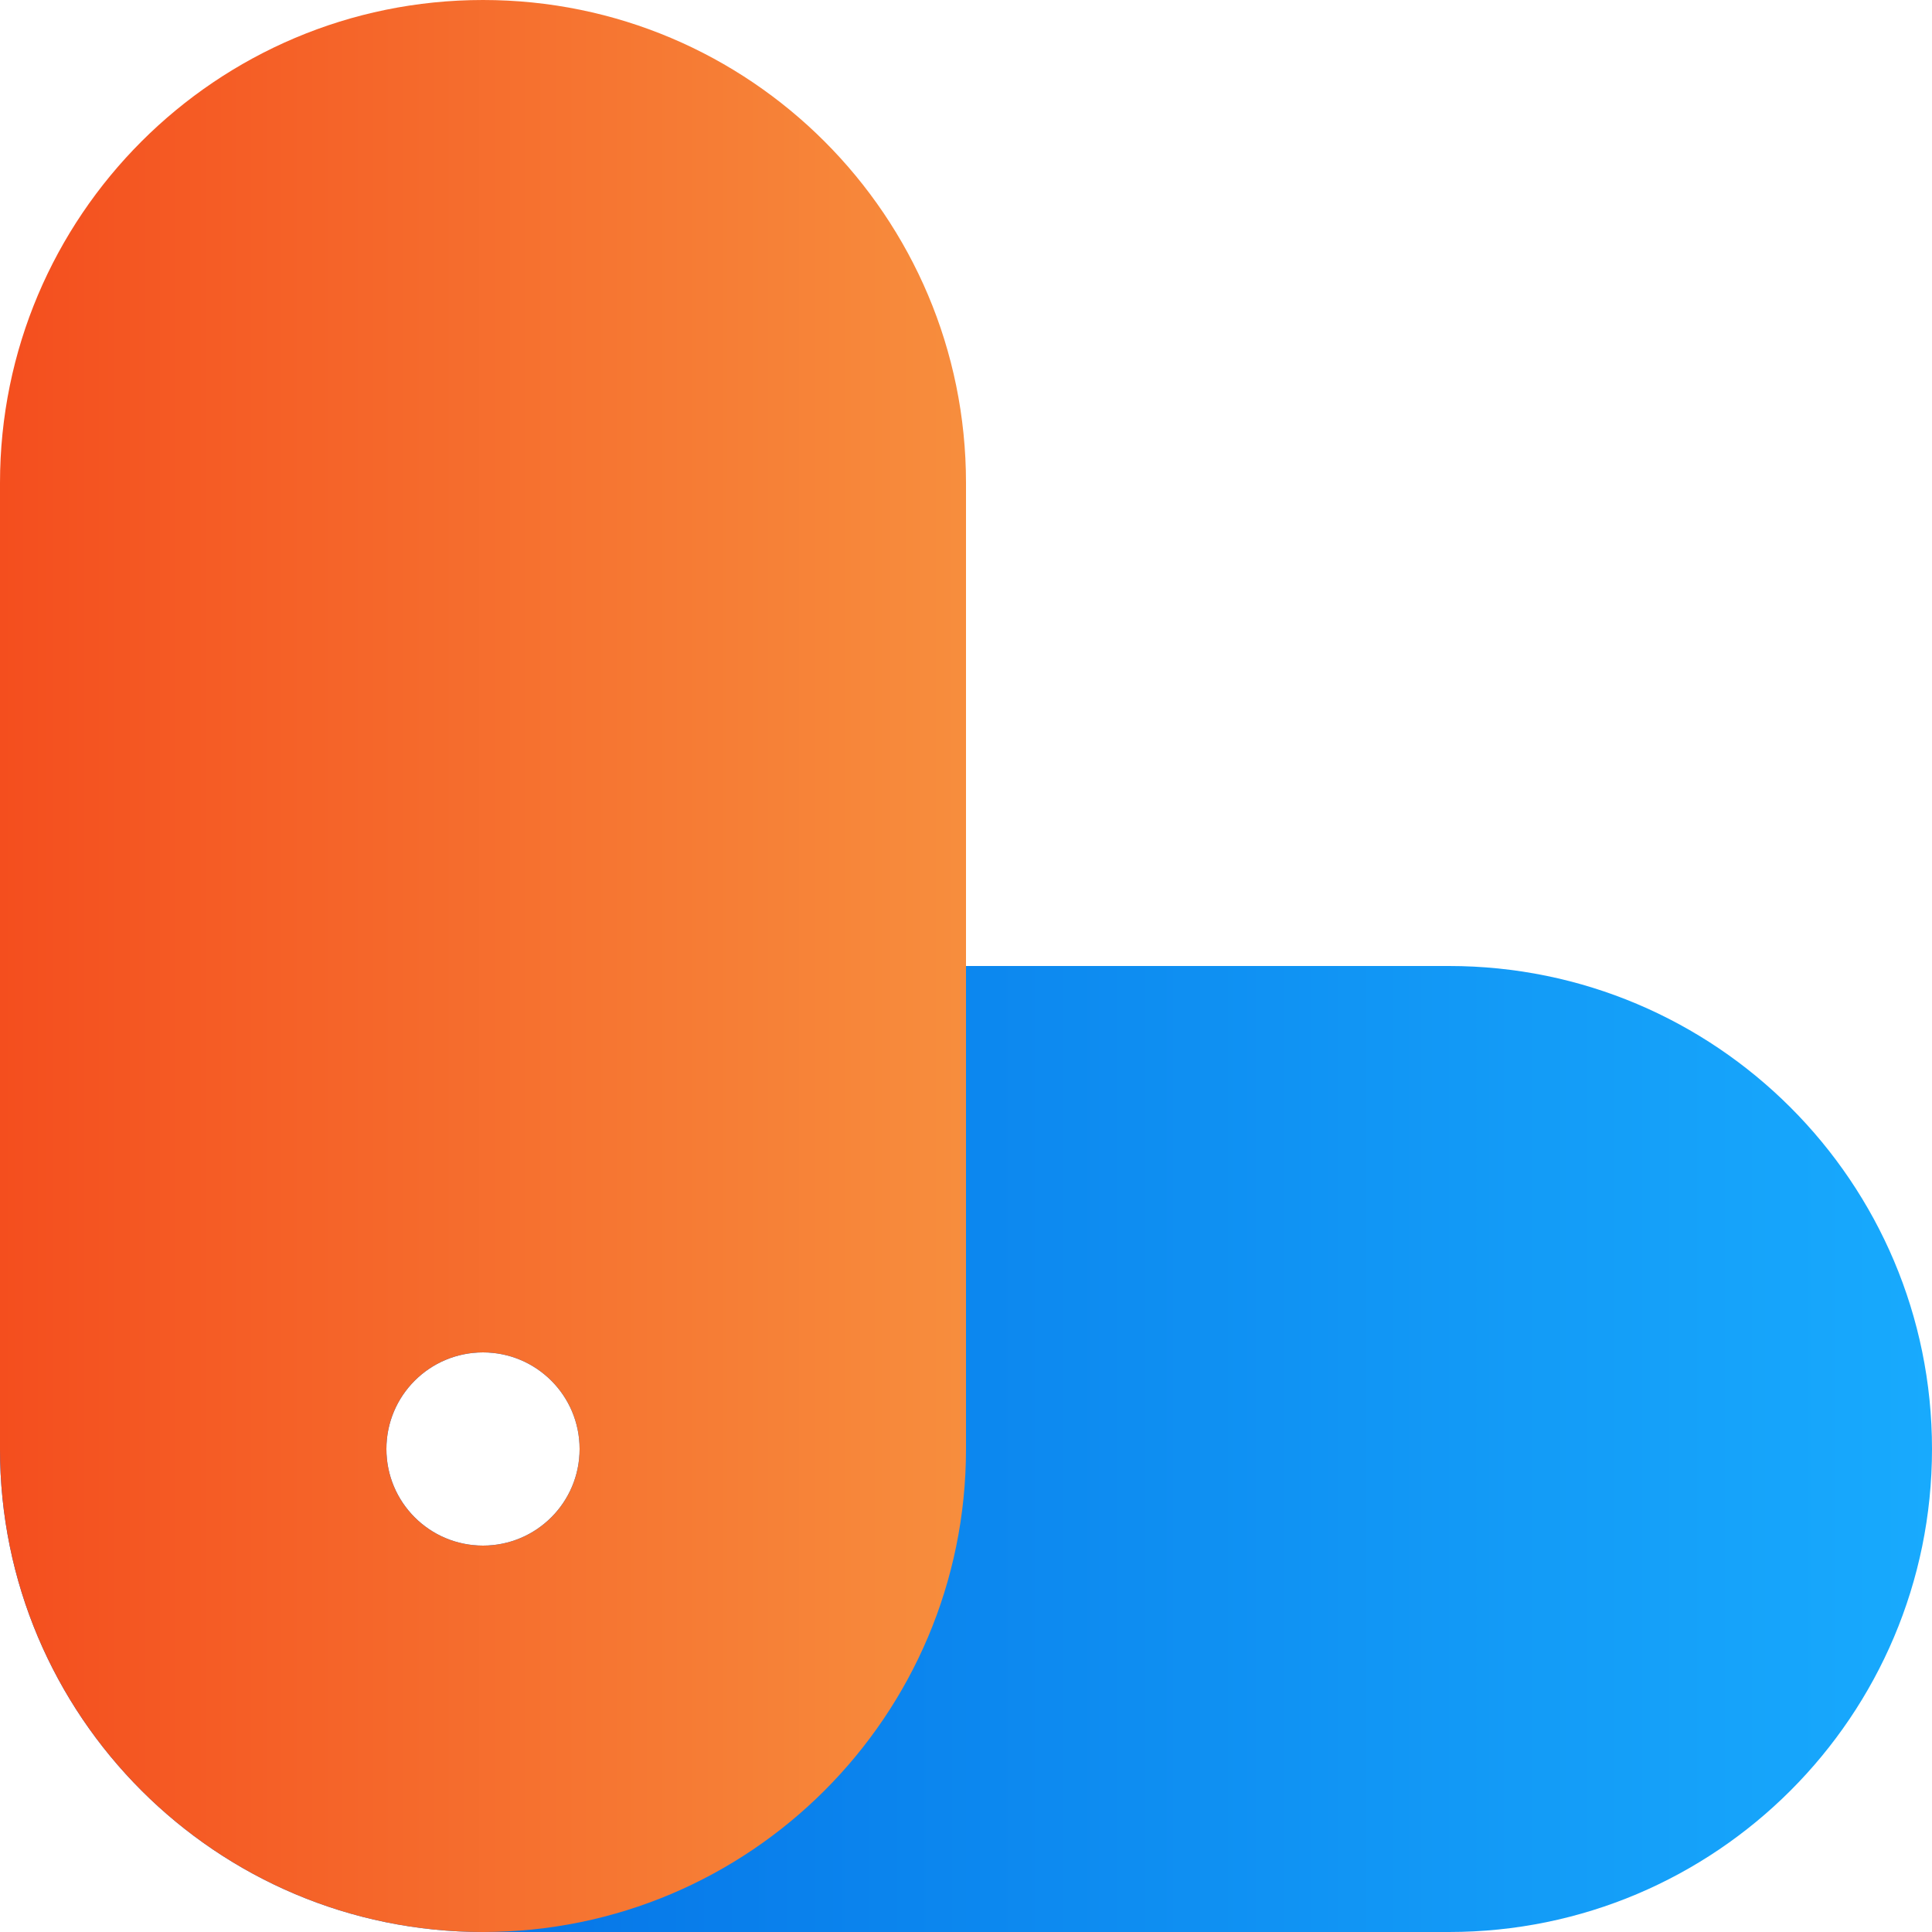 <svg width="40" height="40" fill="none" xmlns="http://www.w3.org/2000/svg"><path fill-rule="evenodd" clip-rule="evenodd" d="M10 20C4.477 20 0 24.477 0 30s4.477 10 10 10h20c5.523 0 10-4.477 10-10s-4.477-10-10-10H10Zm-0 12c1.105 0 2-.895 2-2s-.895-2-2-2c-1.105 0-2 .895-2 2s.895 2 2 2Z" fill="url(#a)"/><path fill-rule="evenodd" clip-rule="evenodd" d="M0 30c0 5.523 4.477 10 10 10 5.523 0 10-4.477 10-10V10c0-5.523-4.477-10-10-10C4.477 0 0 4.477 0 10v20Zm10 2c1.105 0 2-.895 2-2s-.895-2-2-2c-1.105 0-2 .895-2 2s.895 2 2 2Z" fill="url(#b)"/><defs><linearGradient id="a" x1="0" y1="30.101" x2="40" y2="30.101" gradientUnits="userSpaceOnUse"><stop stop-color="#0064E0"/><stop offset="1" stop-color="#18AAFD"/></linearGradient><linearGradient id="b" x1="0" y1="20" x2="19.853" y2="20" gradientUnits="userSpaceOnUse"><stop stop-color="#F44E1E"/><stop offset="1" stop-color="#F78D3D"/></linearGradient></defs></svg>